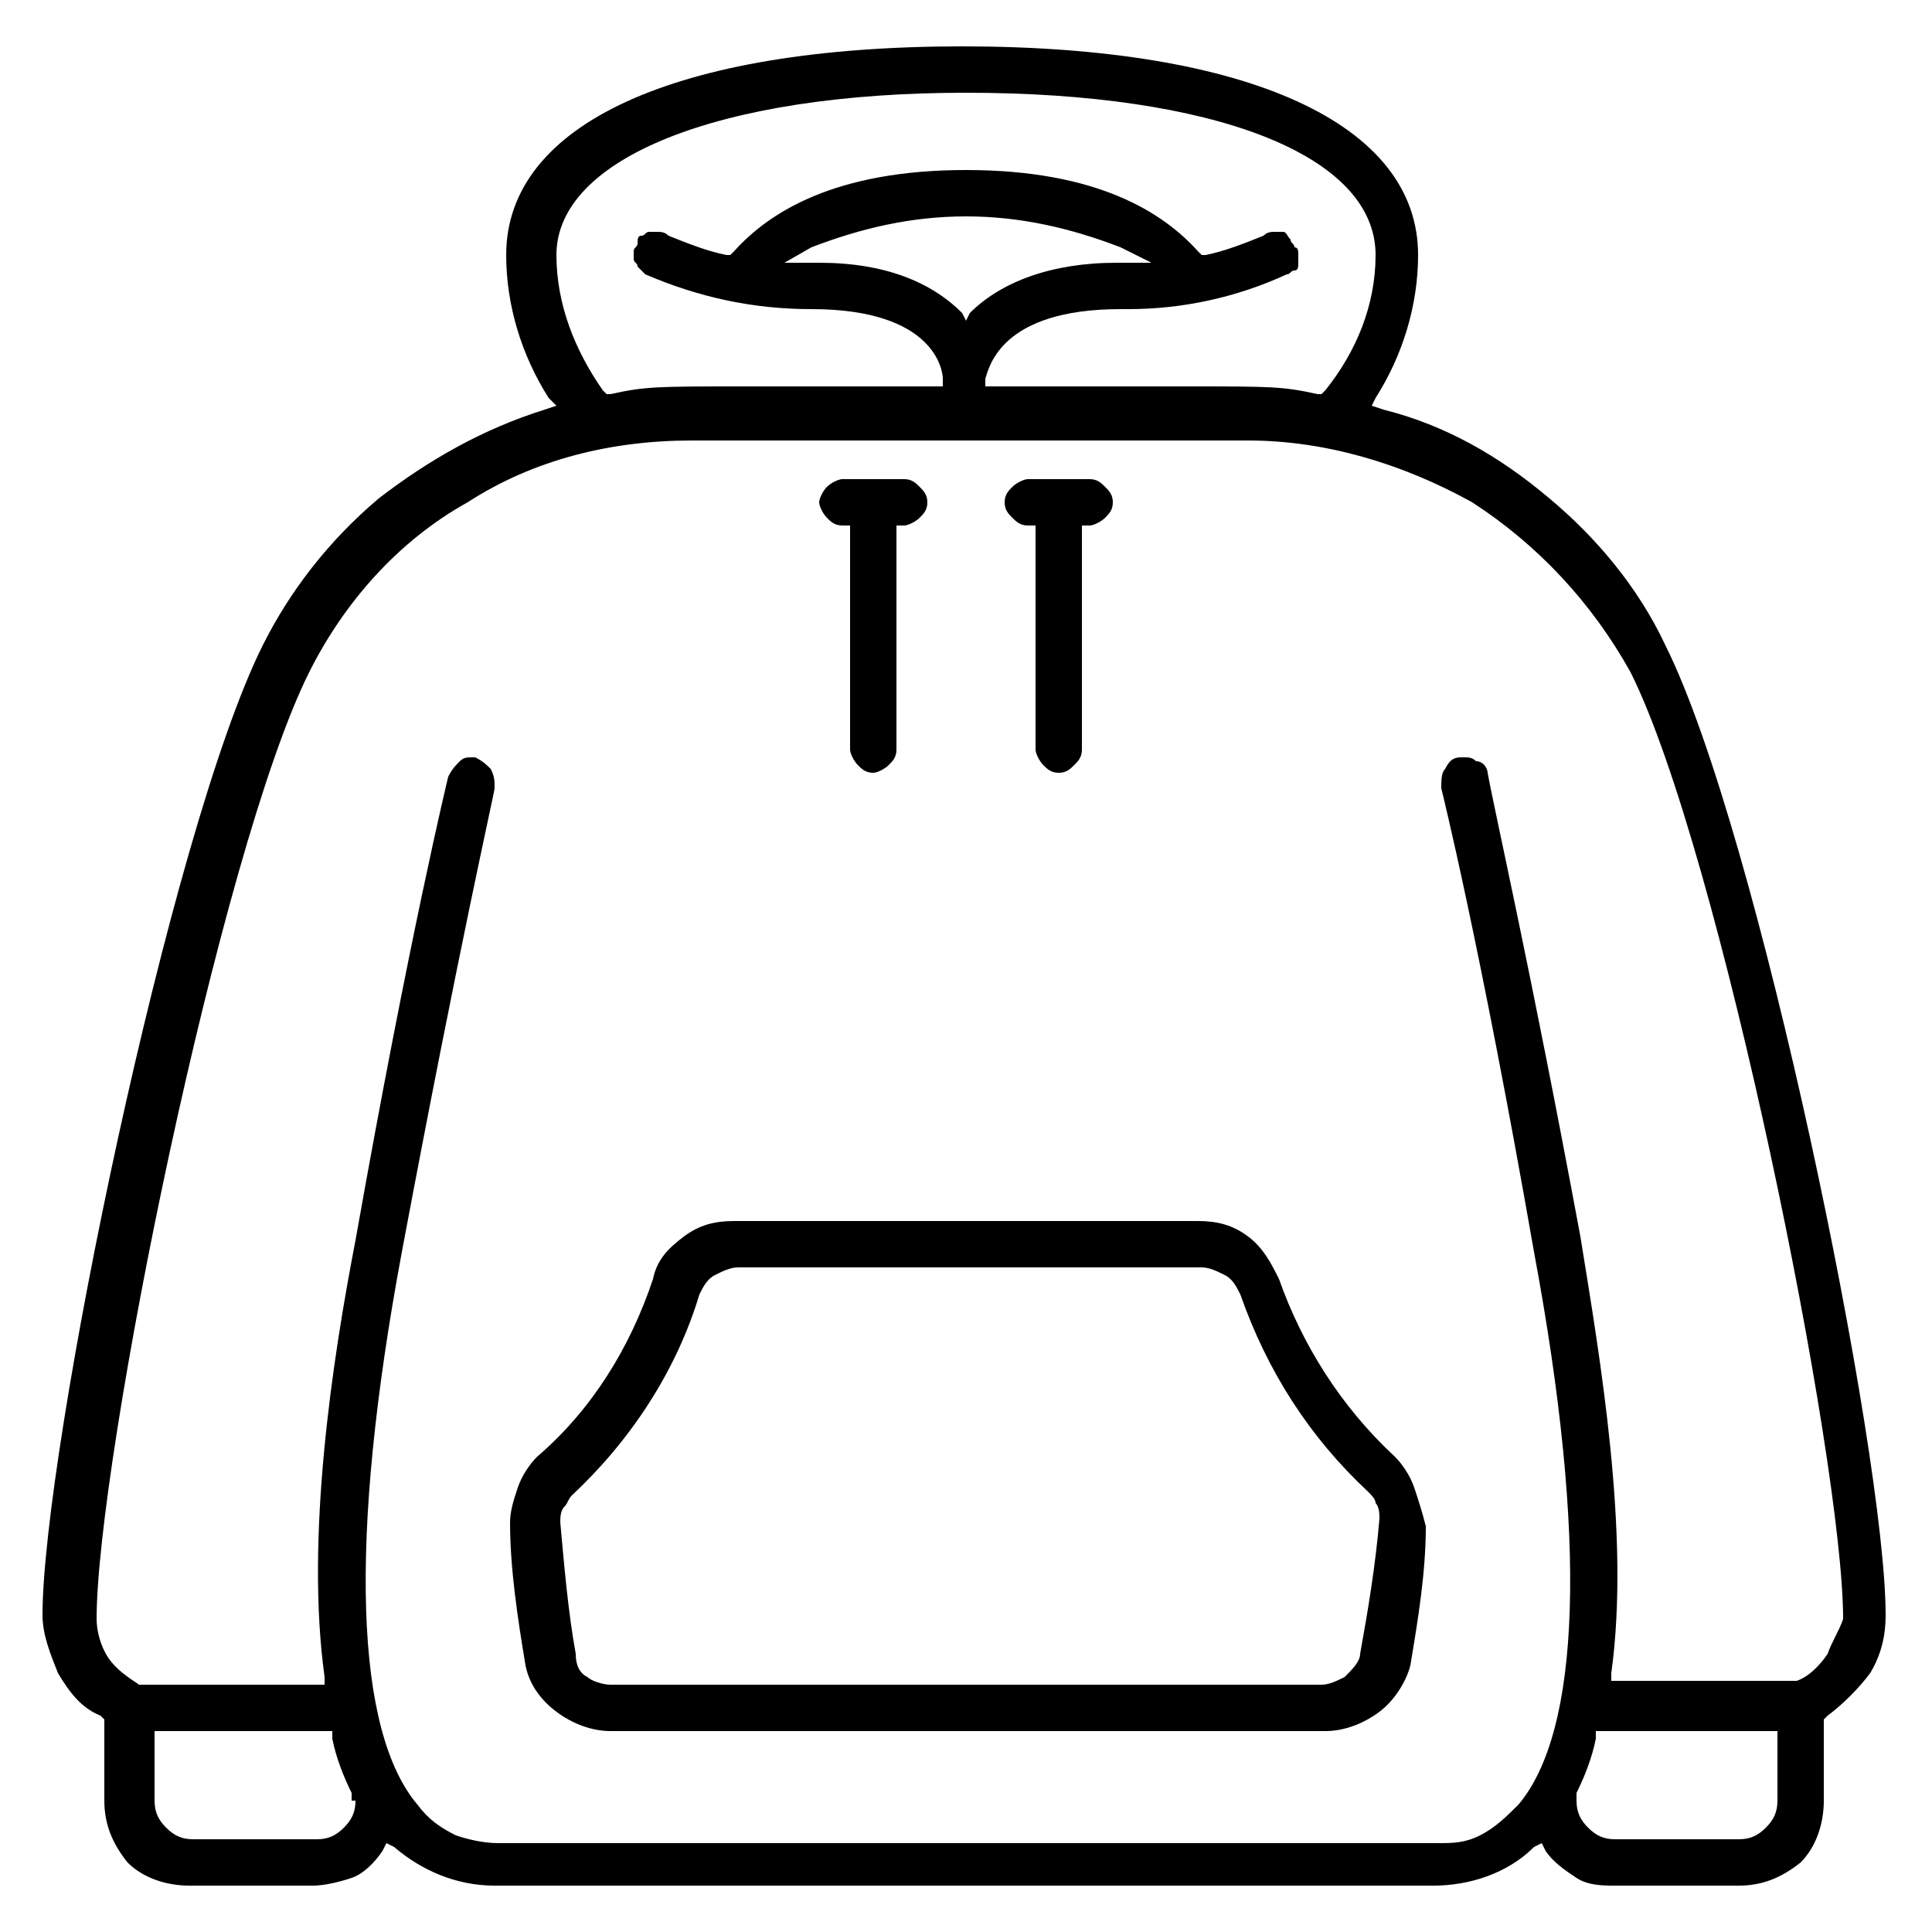 <svg width="50" height="50" viewBox="0 0 50 50" fill="none" xmlns="http://www.w3.org/2000/svg">
<path d="M43.1 16.7C42.4 15.2 41.3 13.9 40.1 12.9C38.8 11.8 37.4 11 35.8 10.6L35.5 10.5L35.6 10.3C36.3 9.2 36.7 7.9 36.7 6.6C36.7 3.2 32.3 1.2 24.9 1.2C17.5 1.2 13.1 3.2 13.1 6.6C13.1 7.9 13.5 9.2 14.2 10.3L14.4 10.5L14.1 10.6C12.5 11.1 11.1 11.9 9.8 12.9C8.5 14 7.5 15.3 6.8 16.7C4.4 21.5 1.1 37.6 1.1 41.8C1.1 42.3 1.3 42.8 1.5 43.3C1.8 43.8 2.1 44.2 2.6 44.4L2.7 44.5V46.6C2.7 47.2 2.9 47.7 3.3 48.2C3.7 48.6 4.3 48.8 4.9 48.8H8.1C8.4 48.8 8.8 48.7 9.1 48.6C9.4 48.5 9.7 48.2 9.9 47.9L10 47.7L10.2 47.8C10.9 48.4 11.8 48.8 12.8 48.8H37.1C38 48.8 39 48.5 39.7 47.8L39.9 47.7L40 47.9C40.2 48.2 40.5 48.4 40.8 48.6C41.1 48.8 41.5 48.8 41.8 48.8H45C45.6 48.8 46.1 48.6 46.6 48.2C47 47.8 47.2 47.2 47.2 46.6V44.5L47.3 44.4C47.7 44.1 48.1 43.7 48.4 43.3C48.7 42.8 48.8 42.3 48.8 41.8C48.8 37.6 45.5 21.5 43.1 16.7ZM14.4 6.6C14.4 4.1 18.6 2.4 25 2.4C31.4 2.4 35.6 4 35.6 6.6C35.6 7.9 35.1 9.1 34.3 10.1L34.2 10.2H34.1C33.2 10 32.9 10 30.7 10H29.1H25.5V9.8C25.6 9.5 25.9 8 29 8H29.2C30.6 8 32 7.7 33.3 7.1C33.4 7.1 33.4 7 33.5 7C33.6 7 33.6 6.9 33.6 6.8C33.6 6.7 33.6 6.7 33.6 6.6C33.6 6.5 33.6 6.4 33.5 6.4C33.5 6.3 33.4 6.3 33.4 6.2C33.3 6.1 33.3 6 33.2 6C33.1 6 33.1 6 33 6C32.9 6 32.8 6 32.7 6.1C32.2 6.3 31.7 6.5 31.2 6.6H31.1L31 6.5C30.1 5.5 28.4 4.4 25 4.4C21.6 4.4 19.9 5.5 19 6.5L18.9 6.6H18.8C18.3 6.5 17.8 6.3 17.3 6.1C17.2 6 17.1 6 17 6C16.9 6 16.8 6 16.8 6C16.7 6 16.7 6.1 16.6 6.1C16.5 6.1 16.5 6.2 16.5 6.3C16.5 6.4 16.4 6.4 16.4 6.5C16.4 6.6 16.4 6.7 16.4 6.7C16.4 6.8 16.5 6.8 16.5 6.9C16.6 7 16.6 7 16.7 7.1C18.1 7.7 19.5 8 21 8C24.2 8 24.4 9.6 24.4 9.8V10H20.9H19.3C17 10 16.7 10 15.8 10.2H15.7L15.6 10.1C14.9 9.1 14.4 7.9 14.4 6.6ZM25.1 8.1L25 8.3L24.9 8.1C24.1 7.3 22.9 6.8 21.2 6.8H20.3L21 6.4C22.3 5.9 23.6 5.6 25 5.6C26.4 5.6 27.7 5.9 29 6.4L29.8 6.8H28.9C27.2 6.8 25.9 7.3 25.1 8.1ZM9.2 46.6C9.2 46.9 9.1 47.1 8.9 47.3C8.7 47.5 8.5 47.6 8.2 47.6H5C4.7 47.6 4.5 47.5 4.3 47.3C4.1 47.1 4 46.9 4 46.6V44.8H8.6V45C8.7 45.5 8.9 46 9.1 46.4V46.6H9.2ZM46 46.6C46 46.9 45.9 47.1 45.7 47.3C45.5 47.5 45.3 47.6 45 47.6H41.8C41.5 47.6 41.3 47.5 41.1 47.3C40.9 47.1 40.8 46.9 40.8 46.6V46.4C41 46 41.2 45.5 41.3 45V44.8H46V46.6ZM47.3 42.8C47.1 43.1 46.8 43.4 46.5 43.5H41.7V43.3C42.2 39.7 41.4 35.1 40.9 32C39.6 25 38.7 21.1 38.5 20C38.5 19.9 38.4 19.7 38.2 19.7C38.1 19.6 38 19.6 37.9 19.6H37.8C37.6 19.6 37.5 19.7 37.4 19.9C37.3 20 37.3 20.2 37.3 20.4C37.3 20.4 38.3 24.4 39.7 32.4C41.1 39.9 40.9 44.8 39.3 46.7C39 47 38.7 47.3 38.3 47.5C37.9 47.7 37.6 47.7 37.2 47.7H12.9C12.5 47.7 12.1 47.6 11.8 47.5C11.4 47.3 11.1 47.1 10.8 46.7C9.2 44.8 9 39.9 10.4 32.4C11.9 24.4 12.8 20.5 12.8 20.4C12.8 20.2 12.8 20.1 12.7 19.9C12.6 19.8 12.5 19.7 12.3 19.6H12.2C12.1 19.6 12 19.6 11.9 19.7C11.8 19.8 11.7 19.9 11.6 20.1C11.6 20.1 10.6 24.2 9.2 32.1C8.6 35.2 7.9 39.8 8.4 43.4V43.6H3.6C3.3 43.4 3 43.2 2.8 42.9C2.6 42.6 2.5 42.2 2.5 41.9C2.5 37.8 5.7 22 8 17.4C8.9 15.6 10.3 14 12.1 13C13.8 11.9 15.8 11.4 17.9 11.4H32.3C34.3 11.4 36.3 12 38.1 13C39.8 14.1 41.2 15.6 42.2 17.4C44.5 22 47.7 37.8 47.7 41.9C47.6 42.2 47.4 42.5 47.3 42.8Z" fill="black"/>
<path d="M36.6 38.5C36.5 38.2 36.3 37.9 36.1 37.7C34.7 36.4 33.7 34.8 33.1 33.1C32.9 32.7 32.7 32.3 32.3 32C31.9 31.7 31.5 31.6 31 31.6H19C18.5 31.6 18.1 31.7 17.7 32C17.3 32.3 17 32.6 16.9 33.1C16.3 34.9 15.3 36.5 13.9 37.7C13.7 37.9 13.5 38.2 13.4 38.5C13.3 38.8 13.2 39.1 13.2 39.4C13.2 40.6 13.4 41.9 13.6 43.1C13.7 43.6 14 44 14.4 44.3C14.8 44.6 15.3 44.8 15.8 44.8H34.3C34.8 44.8 35.3 44.6 35.7 44.3C36.1 44 36.4 43.5 36.5 43.1C36.7 41.9 36.9 40.7 36.9 39.5C36.8 39.1 36.7 38.8 36.6 38.5ZM35.2 42.8C35.2 43 35 43.2 34.8 43.4C34.6 43.5 34.4 43.6 34.2 43.6H15.8C15.6 43.6 15.3 43.5 15.2 43.4C15 43.3 14.9 43.1 14.9 42.8C14.7 41.7 14.6 40.5 14.5 39.4C14.5 39.3 14.5 39.1 14.6 39C14.7 38.9 14.7 38.8 14.8 38.7C16.3 37.3 17.5 35.5 18.1 33.5C18.2 33.3 18.3 33.1 18.5 33C18.7 32.9 18.9 32.8 19.1 32.8H31.1C31.3 32.8 31.5 32.9 31.7 33C31.9 33.1 32 33.3 32.1 33.5C32.8 35.5 33.9 37.2 35.4 38.6C35.5 38.7 35.6 38.8 35.6 38.9C35.7 39 35.7 39.2 35.7 39.3C35.6 40.5 35.4 41.7 35.2 42.8Z" fill="black"/>
<path d="M24 13C24 13.2 23.9 13.3 23.8 13.4C23.7 13.5 23.5 13.6 23.4 13.6H23.2V19.4C23.2 19.6 23.1 19.7 23 19.8C22.9 19.9 22.7 20 22.6 20C22.4 20 22.3 19.9 22.2 19.8C22.1 19.7 22 19.5 22 19.4V13.6H21.8C21.6 13.6 21.5 13.5 21.4 13.4C21.3 13.3 21.2 13.1 21.2 13C21.2 12.9 21.3 12.7 21.4 12.6C21.5 12.5 21.7 12.4 21.8 12.4H23.4C23.6 12.4 23.7 12.5 23.8 12.6C23.9 12.7 24 12.8 24 13Z" fill="black"/>
<path d="M28.8 13C28.8 13.2 28.7 13.3 28.6 13.4C28.5 13.5 28.3 13.6 28.2 13.6H28V19.4C28 19.6 27.9 19.7 27.8 19.8C27.7 19.9 27.6 20 27.4 20C27.2 20 27.1 19.9 27 19.8C26.9 19.7 26.8 19.5 26.8 19.4V13.6H26.6C26.4 13.6 26.3 13.5 26.2 13.4C26.1 13.3 26 13.2 26 13C26 12.8 26.1 12.7 26.2 12.6C26.3 12.5 26.5 12.4 26.6 12.4H28.2C28.4 12.4 28.5 12.5 28.6 12.6C28.7 12.7 28.8 12.8 28.8 13Z" fill="black"/>
</svg>
